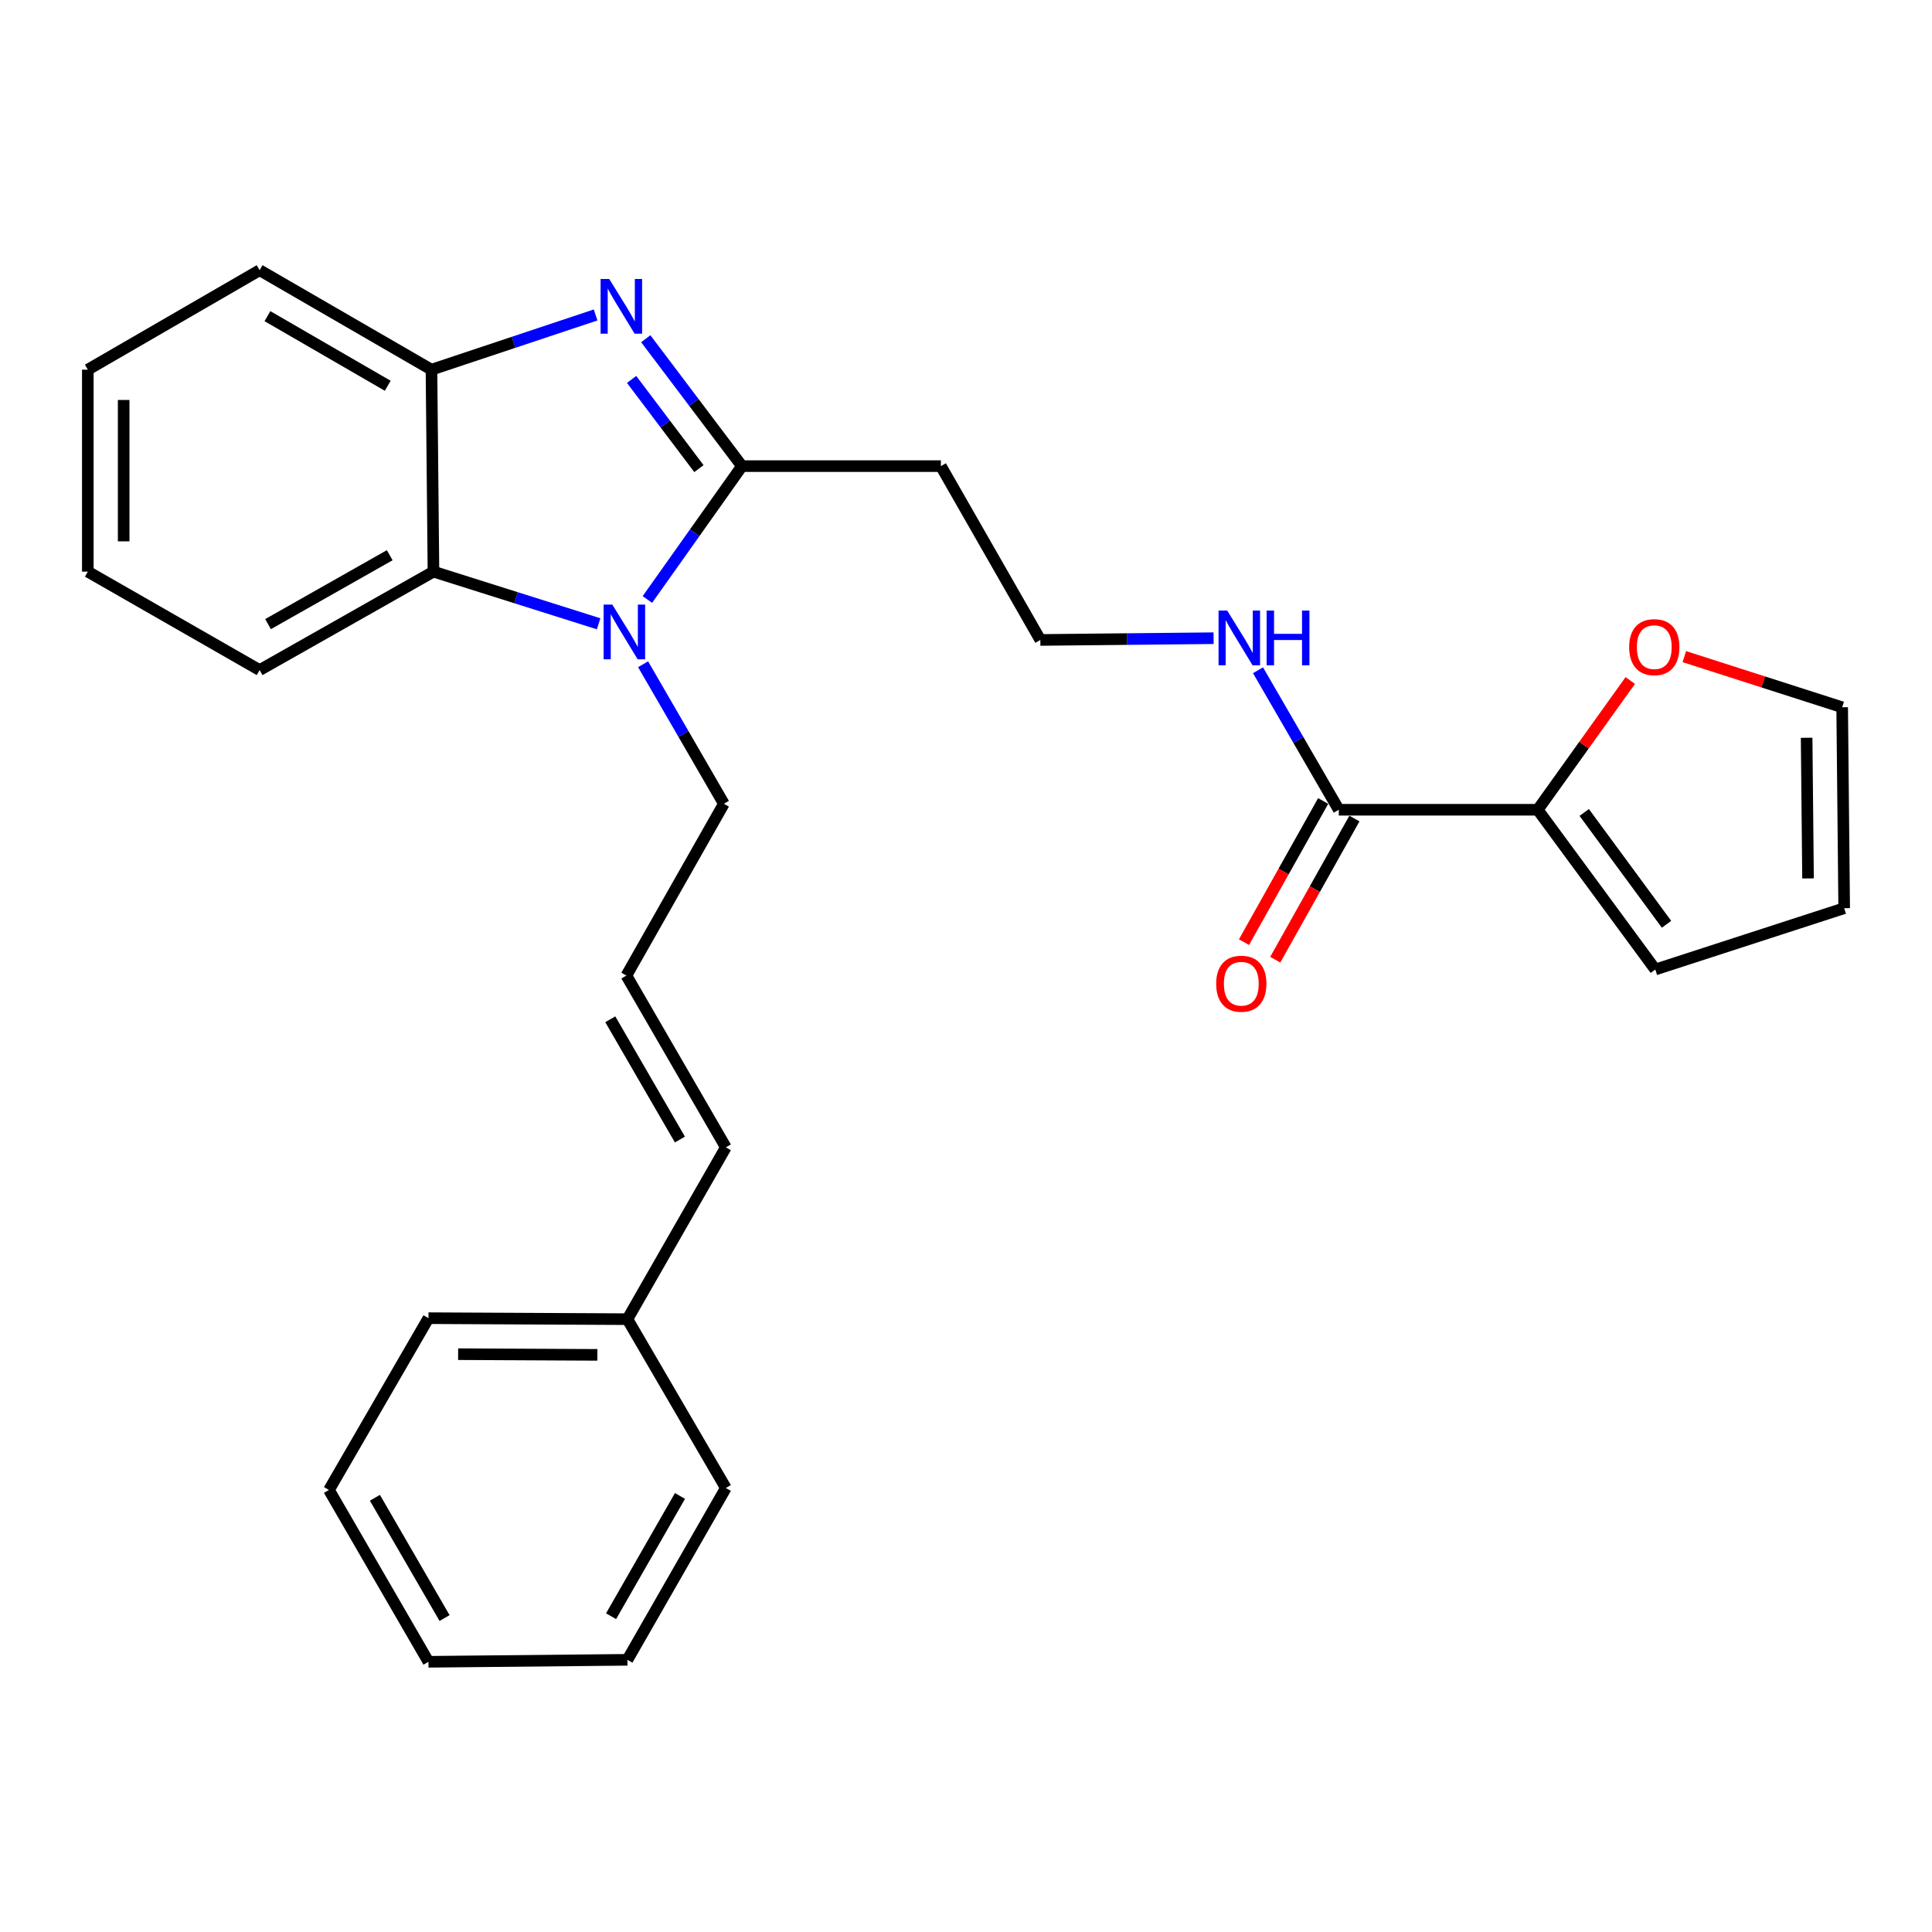 <?xml version='1.0' encoding='iso-8859-1'?>
<svg version='1.1' baseProfile='full'
              xmlns='http://www.w3.org/2000/svg'
                      xmlns:rdkit='http://www.rdkit.org/xml'
                      xmlns:xlink='http://www.w3.org/1999/xlink'
                  xml:space='preserve'
width='1000px' height='1000px' viewBox='0 0 1000 1000'>
<!-- END OF HEADER -->
<rect style='opacity:1.0;fill:#FFFFFF;stroke:none' width='1000' height='1000' x='0' y='0'> </rect>
<path class='bond-0' d='M 384.039,241.266 L 359.147,208.293' style='fill:none;fill-rule:evenodd;stroke:#000000;stroke-width:6px;stroke-linecap:butt;stroke-linejoin:miter;stroke-opacity:1' />
<path class='bond-0' d='M 359.147,208.293 L 334.256,175.321' style='fill:none;fill-rule:evenodd;stroke:#0000FF;stroke-width:6px;stroke-linecap:butt;stroke-linejoin:miter;stroke-opacity:1' />
<path class='bond-0' d='M 361.762,242.554 L 344.338,219.473' style='fill:none;fill-rule:evenodd;stroke:#000000;stroke-width:6px;stroke-linecap:butt;stroke-linejoin:miter;stroke-opacity:1' />
<path class='bond-0' d='M 344.338,219.473 L 326.914,196.392' style='fill:none;fill-rule:evenodd;stroke:#0000FF;stroke-width:6px;stroke-linecap:butt;stroke-linejoin:miter;stroke-opacity:1' />
<path class='bond-1' d='M 384.039,241.266 L 359.562,275.78' style='fill:none;fill-rule:evenodd;stroke:#000000;stroke-width:6px;stroke-linecap:butt;stroke-linejoin:miter;stroke-opacity:1' />
<path class='bond-1' d='M 359.562,275.78 L 335.085,310.294' style='fill:none;fill-rule:evenodd;stroke:#0000FF;stroke-width:6px;stroke-linecap:butt;stroke-linejoin:miter;stroke-opacity:1' />
<path class='bond-6' d='M 384.039,241.266 L 487.001,241.266' style='fill:none;fill-rule:evenodd;stroke:#000000;stroke-width:6px;stroke-linecap:butt;stroke-linejoin:miter;stroke-opacity:1' />
<path class='bond-3' d='M 308.28,163.015 L 265.805,177.178' style='fill:none;fill-rule:evenodd;stroke:#0000FF;stroke-width:6px;stroke-linecap:butt;stroke-linejoin:miter;stroke-opacity:1' />
<path class='bond-3' d='M 265.805,177.178 L 223.329,191.341' style='fill:none;fill-rule:evenodd;stroke:#000000;stroke-width:6px;stroke-linecap:butt;stroke-linejoin:miter;stroke-opacity:1' />
<path class='bond-2' d='M 309.847,322.875 L 267.103,309.378' style='fill:none;fill-rule:evenodd;stroke:#0000FF;stroke-width:6px;stroke-linecap:butt;stroke-linejoin:miter;stroke-opacity:1' />
<path class='bond-2' d='M 267.103,309.378 L 224.36,295.88' style='fill:none;fill-rule:evenodd;stroke:#000000;stroke-width:6px;stroke-linecap:butt;stroke-linejoin:miter;stroke-opacity:1' />
<path class='bond-15' d='M 332.864,343.814 L 353.772,379.92' style='fill:none;fill-rule:evenodd;stroke:#0000FF;stroke-width:6px;stroke-linecap:butt;stroke-linejoin:miter;stroke-opacity:1' />
<path class='bond-15' d='M 353.772,379.92 L 374.679,416.027' style='fill:none;fill-rule:evenodd;stroke:#000000;stroke-width:6px;stroke-linecap:butt;stroke-linejoin:miter;stroke-opacity:1' />
<path class='bond-18' d='M 224.36,295.88 L 134.386,346.835' style='fill:none;fill-rule:evenodd;stroke:#000000;stroke-width:6px;stroke-linecap:butt;stroke-linejoin:miter;stroke-opacity:1' />
<path class='bond-18' d='M 201.72,287.378 L 138.738,323.046' style='fill:none;fill-rule:evenodd;stroke:#000000;stroke-width:6px;stroke-linecap:butt;stroke-linejoin:miter;stroke-opacity:1' />
<path class='bond-27' d='M 224.36,295.88 L 223.329,191.341' style='fill:none;fill-rule:evenodd;stroke:#000000;stroke-width:6px;stroke-linecap:butt;stroke-linejoin:miter;stroke-opacity:1' />
<path class='bond-19' d='M 223.329,191.341 L 134.386,139.86' style='fill:none;fill-rule:evenodd;stroke:#000000;stroke-width:6px;stroke-linecap:butt;stroke-linejoin:miter;stroke-opacity:1' />
<path class='bond-19' d='M 200.692,199.678 L 138.432,163.642' style='fill:none;fill-rule:evenodd;stroke:#000000;stroke-width:6px;stroke-linecap:butt;stroke-linejoin:miter;stroke-opacity:1' />
<path class='bond-4' d='M 795.917,419.129 L 692.956,419.129' style='fill:none;fill-rule:evenodd;stroke:#000000;stroke-width:6px;stroke-linecap:butt;stroke-linejoin:miter;stroke-opacity:1' />
<path class='bond-7' d='M 795.917,419.129 L 819.873,385.679' style='fill:none;fill-rule:evenodd;stroke:#000000;stroke-width:6px;stroke-linecap:butt;stroke-linejoin:miter;stroke-opacity:1' />
<path class='bond-7' d='M 819.873,385.679 L 843.828,352.228' style='fill:none;fill-rule:evenodd;stroke:#FF0000;stroke-width:6px;stroke-linecap:butt;stroke-linejoin:miter;stroke-opacity:1' />
<path class='bond-9' d='M 795.917,419.129 L 856.779,501.814' style='fill:none;fill-rule:evenodd;stroke:#000000;stroke-width:6px;stroke-linecap:butt;stroke-linejoin:miter;stroke-opacity:1' />
<path class='bond-9' d='M 819.99,420.533 L 862.594,478.412' style='fill:none;fill-rule:evenodd;stroke:#000000;stroke-width:6px;stroke-linecap:butt;stroke-linejoin:miter;stroke-opacity:1' />
<path class='bond-5' d='M 692.956,419.129 L 672.053,383.028' style='fill:none;fill-rule:evenodd;stroke:#000000;stroke-width:6px;stroke-linecap:butt;stroke-linejoin:miter;stroke-opacity:1' />
<path class='bond-5' d='M 672.053,383.028 L 651.15,346.927' style='fill:none;fill-rule:evenodd;stroke:#0000FF;stroke-width:6px;stroke-linecap:butt;stroke-linejoin:miter;stroke-opacity:1' />
<path class='bond-10' d='M 684.864,414.591 L 664.373,451.123' style='fill:none;fill-rule:evenodd;stroke:#000000;stroke-width:6px;stroke-linecap:butt;stroke-linejoin:miter;stroke-opacity:1' />
<path class='bond-10' d='M 664.373,451.123 L 643.882,487.655' style='fill:none;fill-rule:evenodd;stroke:#FF0000;stroke-width:6px;stroke-linecap:butt;stroke-linejoin:miter;stroke-opacity:1' />
<path class='bond-10' d='M 701.047,423.668 L 680.556,460.2' style='fill:none;fill-rule:evenodd;stroke:#000000;stroke-width:6px;stroke-linecap:butt;stroke-linejoin:miter;stroke-opacity:1' />
<path class='bond-10' d='M 680.556,460.2 L 660.065,496.732' style='fill:none;fill-rule:evenodd;stroke:#FF0000;stroke-width:6px;stroke-linecap:butt;stroke-linejoin:miter;stroke-opacity:1' />
<path class='bond-16' d='M 487.001,241.266 L 538.482,331.239' style='fill:none;fill-rule:evenodd;stroke:#000000;stroke-width:6px;stroke-linecap:butt;stroke-linejoin:miter;stroke-opacity:1' />
<path class='bond-11' d='M 871.807,339.868 L 912.656,352.975' style='fill:none;fill-rule:evenodd;stroke:#FF0000;stroke-width:6px;stroke-linecap:butt;stroke-linejoin:miter;stroke-opacity:1' />
<path class='bond-11' d='M 912.656,352.975 L 953.504,366.082' style='fill:none;fill-rule:evenodd;stroke:#000000;stroke-width:6px;stroke-linecap:butt;stroke-linejoin:miter;stroke-opacity:1' />
<path class='bond-8' d='M 324.219,504.948 L 374.679,416.027' style='fill:none;fill-rule:evenodd;stroke:#000000;stroke-width:6px;stroke-linecap:butt;stroke-linejoin:miter;stroke-opacity:1' />
<path class='bond-13' d='M 324.219,504.948 L 375.699,593.859' style='fill:none;fill-rule:evenodd;stroke:#000000;stroke-width:6px;stroke-linecap:butt;stroke-linejoin:miter;stroke-opacity:1' />
<path class='bond-13' d='M 315.883,527.583 L 351.919,589.82' style='fill:none;fill-rule:evenodd;stroke:#000000;stroke-width:6px;stroke-linecap:butt;stroke-linejoin:miter;stroke-opacity:1' />
<path class='bond-12' d='M 856.779,501.814 L 954.545,470.085' style='fill:none;fill-rule:evenodd;stroke:#000000;stroke-width:6px;stroke-linecap:butt;stroke-linejoin:miter;stroke-opacity:1' />
<path class='bond-29' d='M 953.504,366.082 L 954.545,470.085' style='fill:none;fill-rule:evenodd;stroke:#000000;stroke-width:6px;stroke-linecap:butt;stroke-linejoin:miter;stroke-opacity:1' />
<path class='bond-29' d='M 935.106,381.868 L 935.835,454.67' style='fill:none;fill-rule:evenodd;stroke:#000000;stroke-width:6px;stroke-linecap:butt;stroke-linejoin:miter;stroke-opacity:1' />
<path class='bond-17' d='M 375.699,593.859 L 324.744,682.802' style='fill:none;fill-rule:evenodd;stroke:#000000;stroke-width:6px;stroke-linecap:butt;stroke-linejoin:miter;stroke-opacity:1' />
<path class='bond-14' d='M 628.15,330.332 L 583.316,330.785' style='fill:none;fill-rule:evenodd;stroke:#0000FF;stroke-width:6px;stroke-linecap:butt;stroke-linejoin:miter;stroke-opacity:1' />
<path class='bond-14' d='M 583.316,330.785 L 538.482,331.239' style='fill:none;fill-rule:evenodd;stroke:#000000;stroke-width:6px;stroke-linecap:butt;stroke-linejoin:miter;stroke-opacity:1' />
<path class='bond-20' d='M 324.744,682.802 L 221.772,682.286' style='fill:none;fill-rule:evenodd;stroke:#000000;stroke-width:6px;stroke-linecap:butt;stroke-linejoin:miter;stroke-opacity:1' />
<path class='bond-20' d='M 309.206,701.279 L 237.125,700.919' style='fill:none;fill-rule:evenodd;stroke:#000000;stroke-width:6px;stroke-linecap:butt;stroke-linejoin:miter;stroke-opacity:1' />
<path class='bond-21' d='M 324.744,682.802 L 375.699,770.187' style='fill:none;fill-rule:evenodd;stroke:#000000;stroke-width:6px;stroke-linecap:butt;stroke-linejoin:miter;stroke-opacity:1' />
<path class='bond-22' d='M 134.386,346.835 L 45.455,295.88' style='fill:none;fill-rule:evenodd;stroke:#000000;stroke-width:6px;stroke-linecap:butt;stroke-linejoin:miter;stroke-opacity:1' />
<path class='bond-23' d='M 134.386,139.86 L 45.455,191.341' style='fill:none;fill-rule:evenodd;stroke:#000000;stroke-width:6px;stroke-linecap:butt;stroke-linejoin:miter;stroke-opacity:1' />
<path class='bond-25' d='M 221.772,682.286 L 170.271,771.208' style='fill:none;fill-rule:evenodd;stroke:#000000;stroke-width:6px;stroke-linecap:butt;stroke-linejoin:miter;stroke-opacity:1' />
<path class='bond-24' d='M 375.699,770.187 L 324.744,859.119' style='fill:none;fill-rule:evenodd;stroke:#000000;stroke-width:6px;stroke-linecap:butt;stroke-linejoin:miter;stroke-opacity:1' />
<path class='bond-24' d='M 351.956,774.302 L 316.288,836.555' style='fill:none;fill-rule:evenodd;stroke:#000000;stroke-width:6px;stroke-linecap:butt;stroke-linejoin:miter;stroke-opacity:1' />
<path class='bond-28' d='M 45.455,295.88 L 45.455,191.341' style='fill:none;fill-rule:evenodd;stroke:#000000;stroke-width:6px;stroke-linecap:butt;stroke-linejoin:miter;stroke-opacity:1' />
<path class='bond-28' d='M 64.01,280.199 L 64.01,207.022' style='fill:none;fill-rule:evenodd;stroke:#000000;stroke-width:6px;stroke-linecap:butt;stroke-linejoin:miter;stroke-opacity:1' />
<path class='bond-26' d='M 324.744,859.119 L 221.772,860.14' style='fill:none;fill-rule:evenodd;stroke:#000000;stroke-width:6px;stroke-linecap:butt;stroke-linejoin:miter;stroke-opacity:1' />
<path class='bond-30' d='M 170.271,771.208 L 221.772,860.14' style='fill:none;fill-rule:evenodd;stroke:#000000;stroke-width:6px;stroke-linecap:butt;stroke-linejoin:miter;stroke-opacity:1' />
<path class='bond-30' d='M 194.053,775.249 L 230.104,837.501' style='fill:none;fill-rule:evenodd;stroke:#000000;stroke-width:6px;stroke-linecap:butt;stroke-linejoin:miter;stroke-opacity:1' />
<path  class='atom-1' d='M 315.35 144.41
L 324.63 159.41
Q 325.55 160.89, 327.03 163.57
Q 328.51 166.25, 328.59 166.41
L 328.59 144.41
L 332.35 144.41
L 332.35 172.73
L 328.47 172.73
L 318.51 156.33
Q 317.35 154.41, 316.11 152.21
Q 314.91 150.01, 314.55 149.33
L 314.55 172.73
L 310.87 172.73
L 310.87 144.41
L 315.35 144.41
' fill='#0000FF'/>
<path  class='atom-2' d='M 316.917 312.924
L 326.197 327.924
Q 327.117 329.404, 328.597 332.084
Q 330.077 334.764, 330.157 334.924
L 330.157 312.924
L 333.917 312.924
L 333.917 341.244
L 330.037 341.244
L 320.077 324.844
Q 318.917 322.924, 317.677 320.724
Q 316.477 318.524, 316.117 317.844
L 316.117 341.244
L 312.437 341.244
L 312.437 312.924
L 316.917 312.924
' fill='#0000FF'/>
<path  class='atom-8' d='M 843.253 334.958
Q 843.253 328.158, 846.613 324.358
Q 849.973 320.558, 856.253 320.558
Q 862.533 320.558, 865.893 324.358
Q 869.253 328.158, 869.253 334.958
Q 869.253 341.838, 865.853 345.758
Q 862.453 349.638, 856.253 349.638
Q 850.013 349.638, 846.613 345.758
Q 843.253 341.878, 843.253 334.958
M 856.253 346.438
Q 860.573 346.438, 862.893 343.558
Q 865.253 340.638, 865.253 334.958
Q 865.253 329.398, 862.893 326.598
Q 860.573 323.758, 856.253 323.758
Q 851.933 323.758, 849.573 326.558
Q 847.253 329.358, 847.253 334.958
Q 847.253 340.678, 849.573 343.558
Q 851.933 346.438, 856.253 346.438
' fill='#FF0000'/>
<path  class='atom-11' d='M 629.495 509.172
Q 629.495 502.372, 632.855 498.572
Q 636.215 494.772, 642.495 494.772
Q 648.775 494.772, 652.135 498.572
Q 655.495 502.372, 655.495 509.172
Q 655.495 516.052, 652.095 519.972
Q 648.695 523.852, 642.495 523.852
Q 636.255 523.852, 632.855 519.972
Q 629.495 516.092, 629.495 509.172
M 642.495 520.652
Q 646.815 520.652, 649.135 517.772
Q 651.495 514.852, 651.495 509.172
Q 651.495 503.612, 649.135 500.812
Q 646.815 497.972, 642.495 497.972
Q 638.175 497.972, 635.815 500.772
Q 633.495 503.572, 633.495 509.172
Q 633.495 514.892, 635.815 517.772
Q 638.175 520.652, 642.495 520.652
' fill='#FF0000'/>
<path  class='atom-15' d='M 635.204 316.037
L 644.484 331.037
Q 645.404 332.517, 646.884 335.197
Q 648.364 337.877, 648.444 338.037
L 648.444 316.037
L 652.204 316.037
L 652.204 344.357
L 648.324 344.357
L 638.364 327.957
Q 637.204 326.037, 635.964 323.837
Q 634.764 321.637, 634.404 320.957
L 634.404 344.357
L 630.724 344.357
L 630.724 316.037
L 635.204 316.037
' fill='#0000FF'/>
<path  class='atom-15' d='M 655.604 316.037
L 659.444 316.037
L 659.444 328.077
L 673.924 328.077
L 673.924 316.037
L 677.764 316.037
L 677.764 344.357
L 673.924 344.357
L 673.924 331.277
L 659.444 331.277
L 659.444 344.357
L 655.604 344.357
L 655.604 316.037
' fill='#0000FF'/>
</svg>
